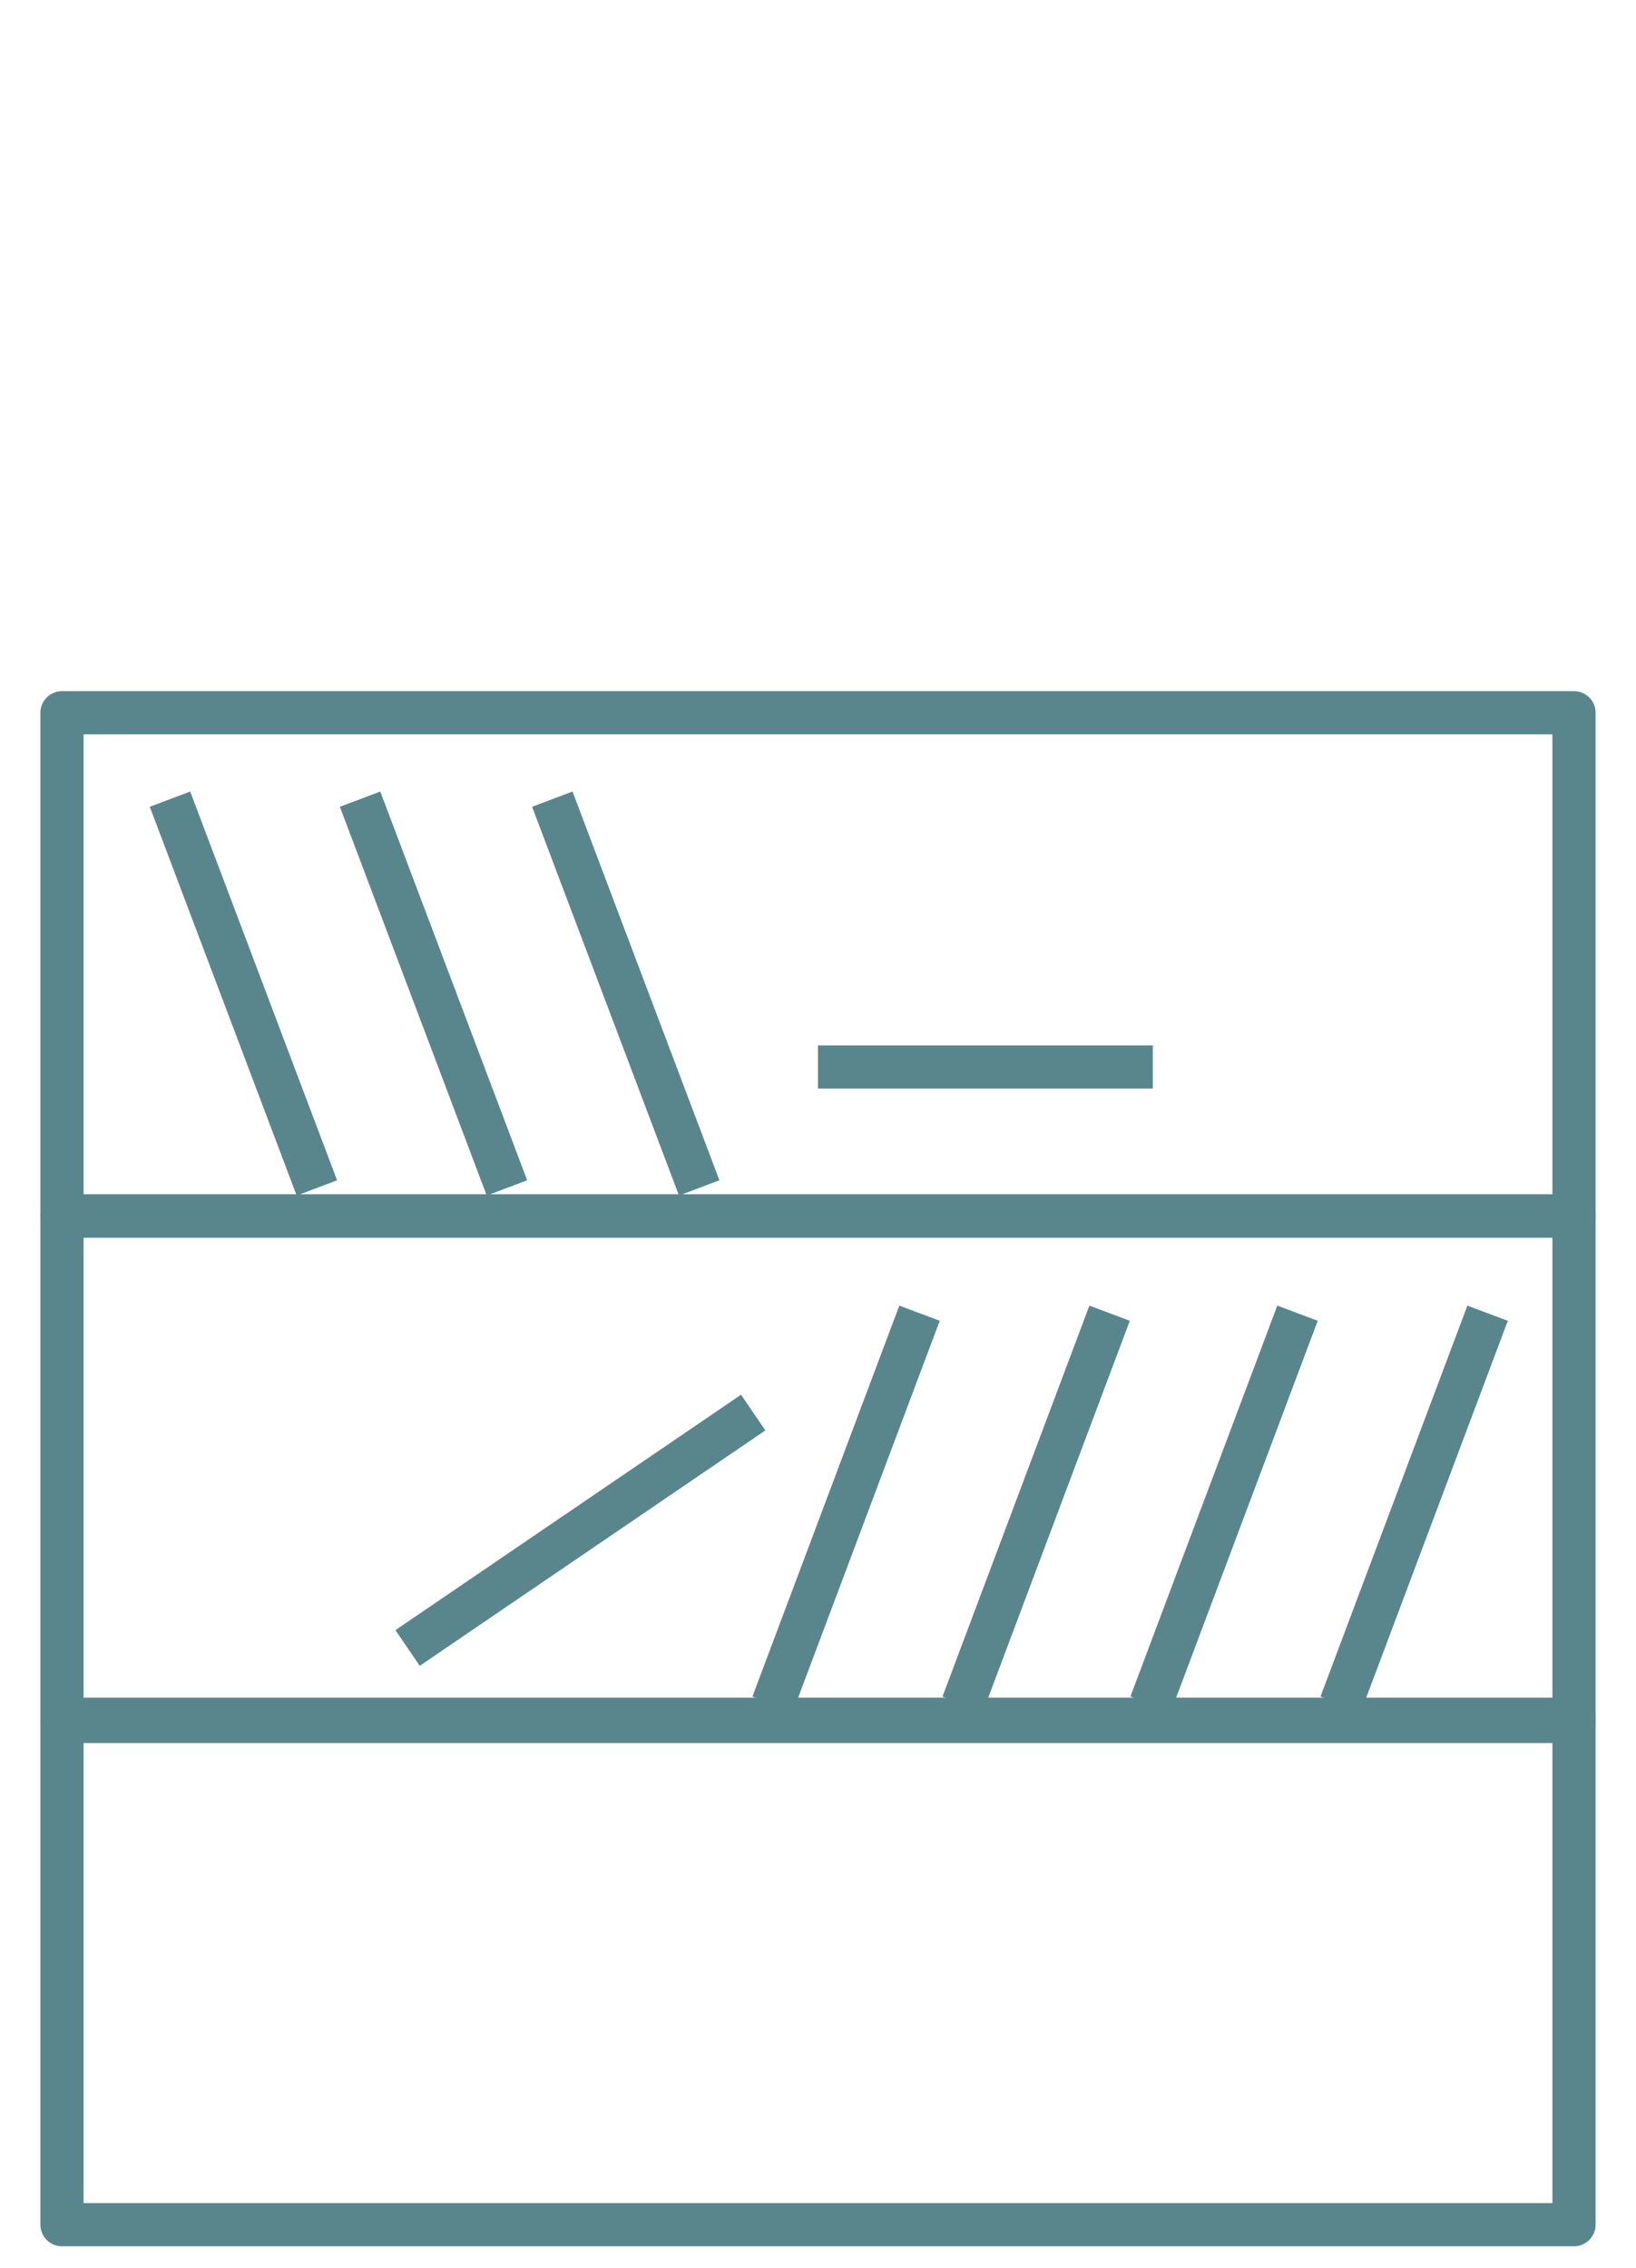<?xml version="1.0" encoding="UTF-8"?>
<svg id="Livello_1" data-name="Livello 1" xmlns="http://www.w3.org/2000/svg" viewBox="0 0 75.74 105">
  <defs>
    <style>
      .cls-1 {
        stroke-linecap: round;
      }

      .cls-1, .cls-2 {
        fill: none;
        stroke: #59868d;
        stroke-linejoin: round;
        stroke-width: 2px;
      }
    </style>
  </defs>
  <path class="cls-1" d="M72.87,33H2.87v23.3H72.87v-23.3Z"/>
  <path class="cls-1" d="M72.87,56.3H2.87v23.3H72.87v-23.3Z"/>
  <path class="cls-1" d="M72.87,79.7H2.87v23.3H72.87v-23.3Z"/>
  <path class="cls-2" d="M7.87,37l6.8,18"/>
  <path class="cls-2" d="M68.87,60.8l-6.8,18.1"/>
  <path class="cls-2" d="M60.07,60.8l-6.8,18.1"/>
  <path class="cls-2" d="M51.37,60.8l-6.8,18.1"/>
  <path class="cls-2" d="M42.57,60.8l-6.8,18.1"/>
  <path class="cls-2" d="M34.87,65.4l-16,10.9"/>
  <path class="cls-2" d="M16.67,37l6.8,18"/>
  <path class="cls-2" d="M25.57,37l6.8,18"/>
  <path class="cls-2" d="M37.87,49.4h15.5"/>
</svg>